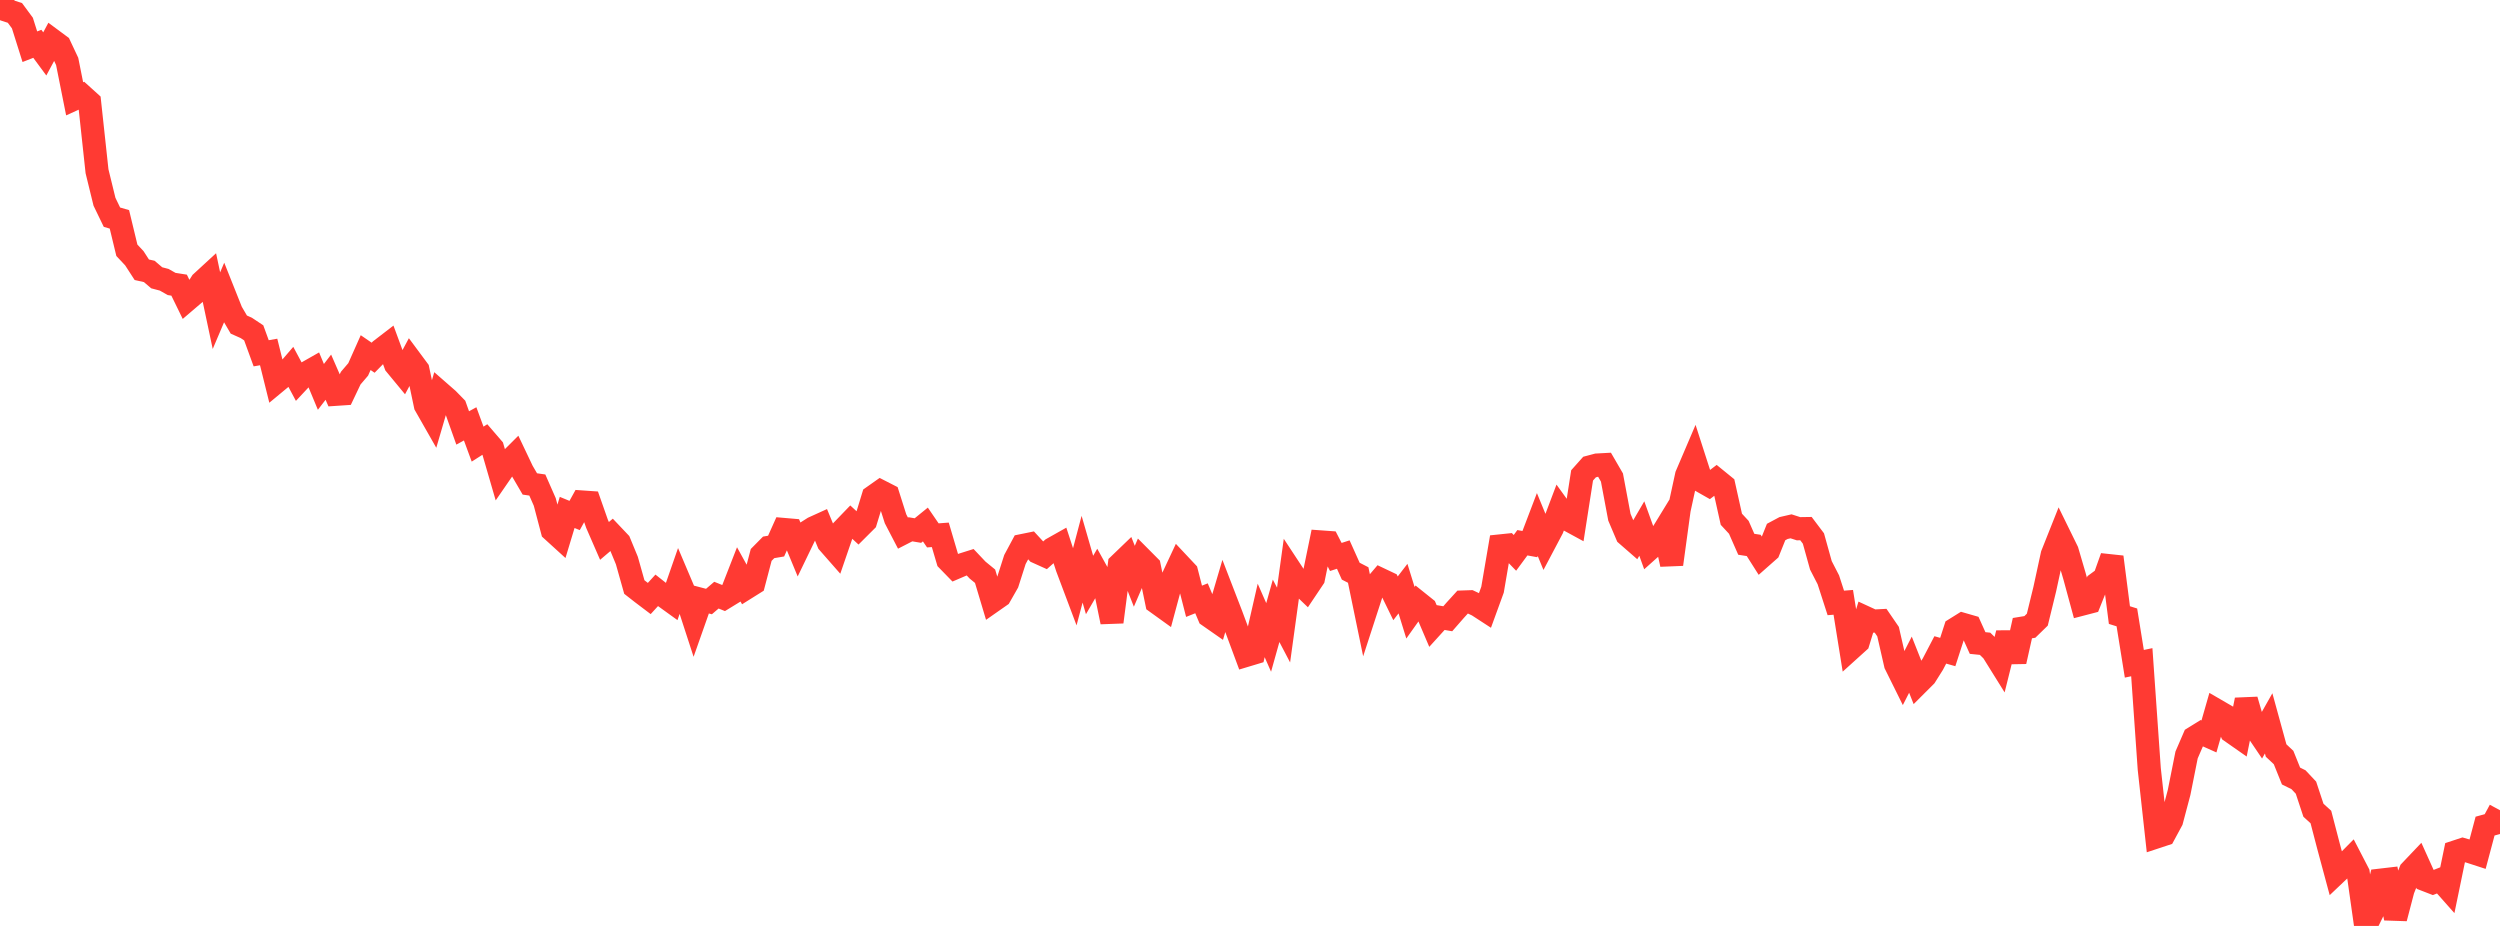 <?xml version="1.0" standalone="no"?>
<!DOCTYPE svg PUBLIC "-//W3C//DTD SVG 1.1//EN" "http://www.w3.org/Graphics/SVG/1.1/DTD/svg11.dtd">

<svg width="135" height="50" viewBox="0 0 135 50" preserveAspectRatio="none" 
  xmlns="http://www.w3.org/2000/svg"
  xmlns:xlink="http://www.w3.org/1999/xlink">


<polyline points="0.0, 0.0 0.403, 0.567 0.806, 0.698 1.209, 1.244 1.612, 2.523 2.015, 2.365 2.418, 2.911 2.821, 2.161 3.224, 2.46 3.627, 3.317 4.03, 5.336 4.433, 5.153 4.836, 5.517 5.239, 9.248 5.642, 10.895 6.045, 11.728 6.448, 11.845 6.851, 13.515 7.254, 13.944 7.657, 14.567 8.06, 14.657 8.463, 15.001 8.866, 15.107 9.269, 15.335 9.672, 15.398 10.075, 16.223 10.478, 15.879 10.881, 15.248 11.284, 14.877 11.687, 16.776 12.09, 15.827 12.493, 16.838 12.896, 17.527 13.299, 17.707 13.701, 17.974 14.104, 19.078 14.507, 19.007 14.91, 20.632 15.313, 20.298 15.716, 19.829 16.119, 20.583 16.522, 20.152 16.925, 19.923 17.328, 20.892 17.731, 20.368 18.134, 21.292 18.537, 21.265 18.94, 20.418 19.343, 19.947 19.746, 19.041 20.149, 19.317 20.552, 18.905 20.955, 18.595 21.358, 19.688 21.761, 20.176 22.164, 19.426 22.567, 19.969 22.97, 21.884 23.373, 22.591 23.776, 21.213 24.179, 21.565 24.582, 21.978 24.985, 23.109 25.388, 22.888 25.791, 23.983 26.194, 23.726 26.597, 24.194 27.0, 25.582 27.403, 24.997 27.806, 24.595 28.209, 25.443 28.612, 26.133 29.015, 26.191 29.418, 27.107 29.821, 28.637 30.224, 29.004 30.627, 27.671 31.03, 27.837 31.433, 27.108 31.836, 27.136 32.239, 28.284 32.642, 29.209 33.045, 28.867 33.448, 29.292 33.851, 30.269 34.254, 31.7 34.657, 32.015 35.06, 32.32 35.463, 31.879 35.866, 32.198 36.269, 32.489 36.672, 31.331 37.075, 32.281 37.478, 33.52 37.881, 32.377 38.284, 32.483 38.687, 32.138 39.09, 32.301 39.493, 32.054 39.896, 31.021 40.299, 31.751 40.701, 31.499 41.104, 29.966 41.507, 29.558 41.91, 29.489 42.313, 28.591 42.716, 28.626 43.119, 29.6 43.522, 28.765 43.925, 28.509 44.328, 28.326 44.731, 29.301 45.134, 29.76 45.537, 28.586 45.94, 28.168 46.343, 28.54 46.746, 28.138 47.149, 26.82 47.552, 26.536 47.955, 26.742 48.358, 28.014 48.761, 28.789 49.164, 28.582 49.567, 28.65 49.97, 28.323 50.373, 28.911 50.776, 28.881 51.179, 30.246 51.582, 30.66 51.985, 30.487 52.388, 30.36 52.791, 30.786 53.194, 31.116 53.597, 32.463 54.0, 32.181 54.403, 31.474 54.806, 30.214 55.209, 29.461 55.612, 29.379 56.015, 29.816 56.418, 29.998 56.821, 29.639 57.224, 29.412 57.627, 30.649 58.03, 31.72 58.433, 30.197 58.836, 31.59 59.239, 30.897 59.642, 31.624 60.045, 33.587 60.448, 30.483 60.851, 30.095 61.254, 31.119 61.657, 30.179 62.06, 30.584 62.463, 32.536 62.866, 32.826 63.269, 31.328 63.672, 30.467 64.075, 30.896 64.478, 32.469 64.881, 32.308 65.284, 33.262 65.687, 33.543 66.09, 32.174 66.493, 33.218 66.896, 34.302 67.299, 35.387 67.701, 35.266 68.104, 33.503 68.507, 34.422 68.91, 32.984 69.313, 33.753 69.716, 30.828 70.119, 31.441 70.522, 31.827 70.925, 31.226 71.328, 29.265 71.731, 29.294 72.134, 30.076 72.537, 29.946 72.94, 30.843 73.343, 31.051 73.746, 33.004 74.149, 31.765 74.552, 31.292 74.955, 31.483 75.358, 32.309 75.761, 31.785 76.164, 33.087 76.567, 32.52 76.97, 32.843 77.373, 33.788 77.776, 33.344 78.179, 33.413 78.582, 32.952 78.985, 32.51 79.388, 32.496 79.791, 32.686 80.194, 32.948 80.597, 31.842 81.0, 29.481 81.403, 29.439 81.806, 29.855 82.209, 29.308 82.612, 29.382 83.015, 28.324 83.418, 29.305 83.821, 28.542 84.224, 27.477 84.627, 28.036 85.03, 28.255 85.433, 25.671 85.836, 25.22 86.239, 25.113 86.642, 25.091 87.045, 25.786 87.448, 27.931 87.851, 28.88 88.254, 29.231 88.657, 28.541 89.06, 29.658 89.463, 29.298 89.866, 28.639 90.269, 30.473 90.672, 27.524 91.075, 25.668 91.478, 24.725 91.881, 25.977 92.284, 26.206 92.687, 25.9 93.09, 26.228 93.493, 28.04 93.896, 28.475 94.299, 29.391 94.701, 29.453 95.104, 30.088 95.507, 29.732 95.91, 28.729 96.313, 28.514 96.716, 28.421 97.119, 28.551 97.522, 28.545 97.925, 29.079 98.328, 30.528 98.731, 31.31 99.134, 32.558 99.537, 32.526 99.94, 35.034 100.343, 34.67 100.746, 33.354 101.149, 33.54 101.552, 33.519 101.955, 34.107 102.358, 35.87 102.761, 36.683 103.164, 35.892 103.567, 36.908 103.97, 36.505 104.373, 35.865 104.776, 35.095 105.179, 35.209 105.582, 33.964 105.985, 33.713 106.388, 33.829 106.791, 34.723 107.194, 34.764 107.597, 35.16 108.0, 35.807 108.403, 34.189 108.806, 35.72 109.209, 33.92 109.612, 33.854 110.015, 33.461 110.418, 31.812 110.821, 29.952 111.224, 28.939 111.627, 29.761 112.03, 31.137 112.433, 32.621 112.836, 32.516 113.239, 31.507 113.642, 31.211 114.045, 30.079 114.448, 33.214 114.851, 33.34 115.254, 35.844 115.657, 35.759 116.06, 41.522 116.463, 45.188 116.866, 45.055 117.269, 44.309 117.672, 42.79 118.075, 40.768 118.478, 39.836 118.881, 39.587 119.284, 39.767 119.687, 38.359 120.09, 38.593 120.493, 39.512 120.896, 39.794 121.299, 37.794 121.701, 39.179 122.104, 39.775 122.507, 39.062 122.91, 40.528 123.313, 40.906 123.716, 41.906 124.119, 42.105 124.522, 42.534 124.925, 43.752 125.328, 44.119 125.731, 45.665 126.134, 47.163 126.537, 46.781 126.94, 46.374 127.343, 47.151 127.746, 50.0 128.149, 49.179 128.552, 47.528 128.955, 47.481 129.358, 49.588 129.761, 48.046 130.164, 47.039 130.567, 46.615 130.97, 47.508 131.373, 47.664 131.776, 47.505 132.179, 47.96 132.582, 46.008 132.985, 45.875 133.388, 45.991 133.791, 46.122 134.194, 44.609 134.597, 44.499 135.0, 43.753" fill="none" stroke="#ff3a33" stroke-width="1.25"/>

</svg>